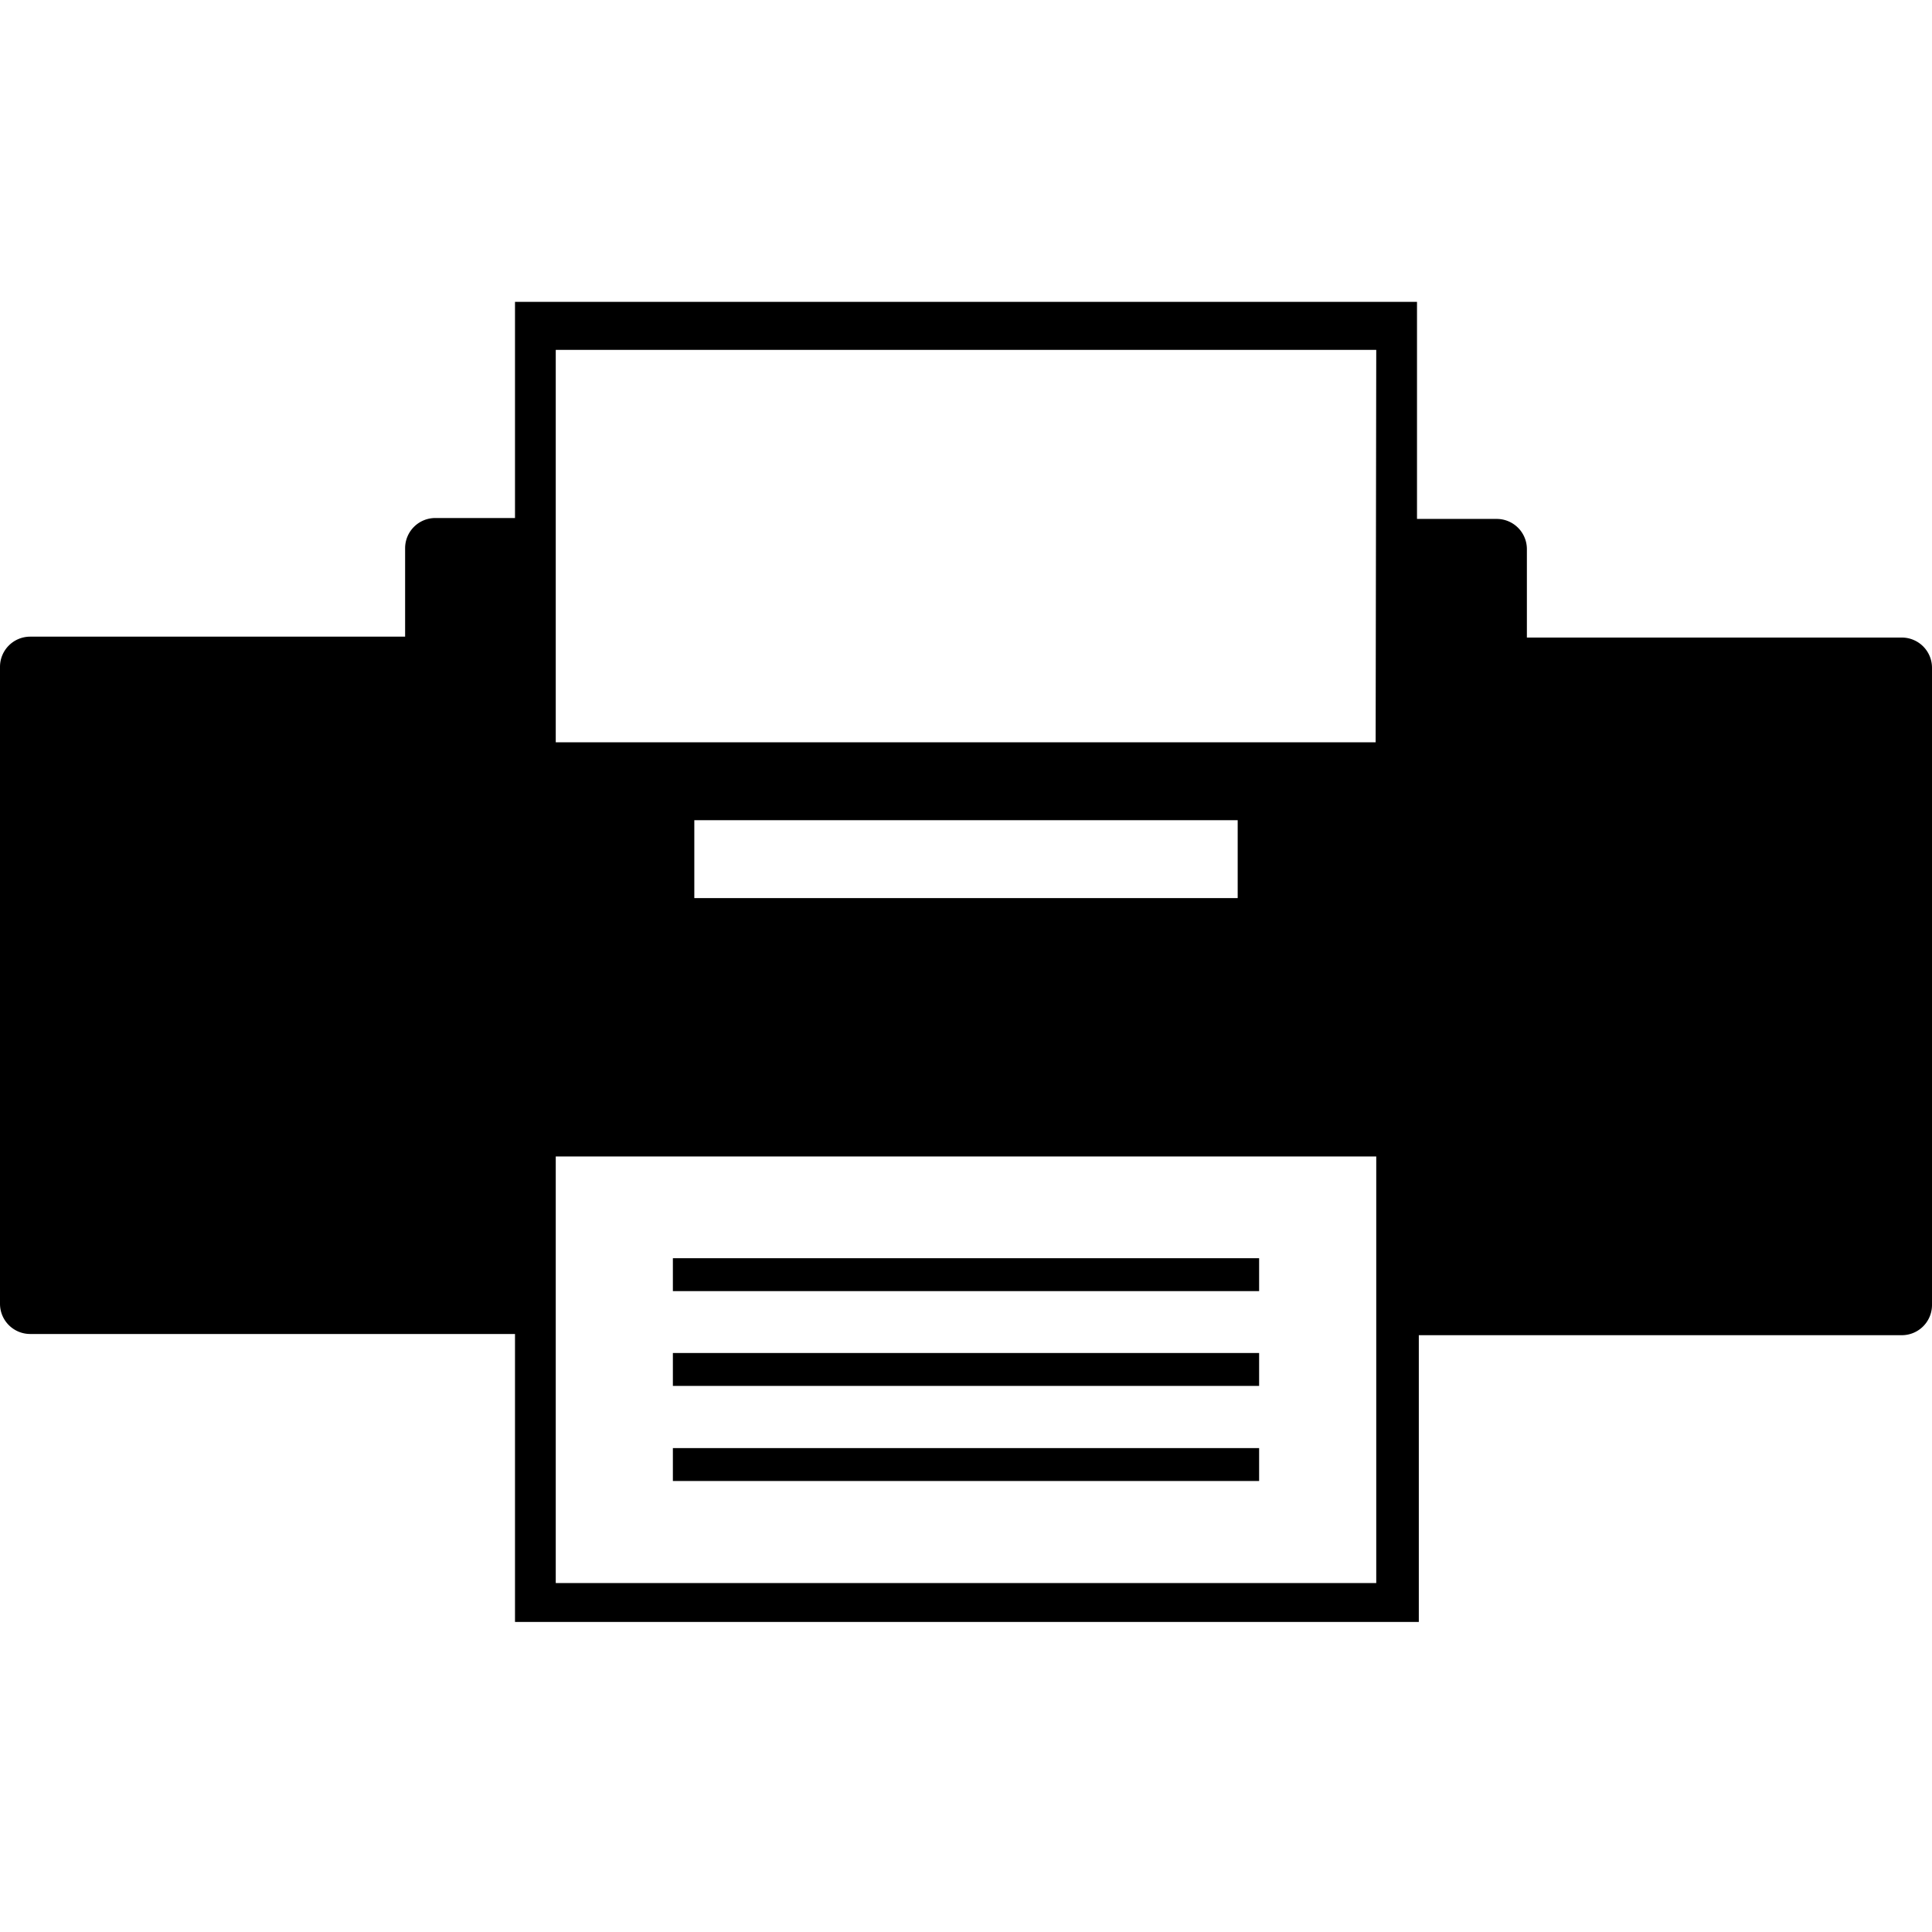 <svg id="icons" xmlns="http://www.w3.org/2000/svg" viewBox="0 0 64 64"><title>changa_printer</title><g id="_Group_" data-name="&lt;Group&gt;"><rect id="_Path_" data-name="&lt;Path&gt;" x="22.29" y="47.97" width="19.42" height="1.09"/><rect id="_Path_2" data-name="&lt;Path&gt;" x="22.29" y="41.68" width="19.42" height="1.09"/><rect id="_Path_3" data-name="&lt;Path&gt;" x="22.29" y="44.82" width="19.42" height="1.09"/><path id="_Compound_Path_" data-name="&lt;Compound Path&gt;" d="M63,21.12H50.58V18.19a1,1,0,0,0-1-1H46.94V10H17.06v7.16H14.42a1,1,0,0,0-1,1v2.93H1a1,1,0,0,0-1,1v21.1a1,1,0,0,0,1,1H17.06v9.54H47V44.23H63a1,1,0,0,0,1-1V22.12A1,1,0,0,0,63,21.12ZM45.59,52.44H18.41V38.31H45.59ZM23,29.75V27.17H41v2.58Zm22.57-5.16H18.41v-13H45.59Z"/></g></svg>